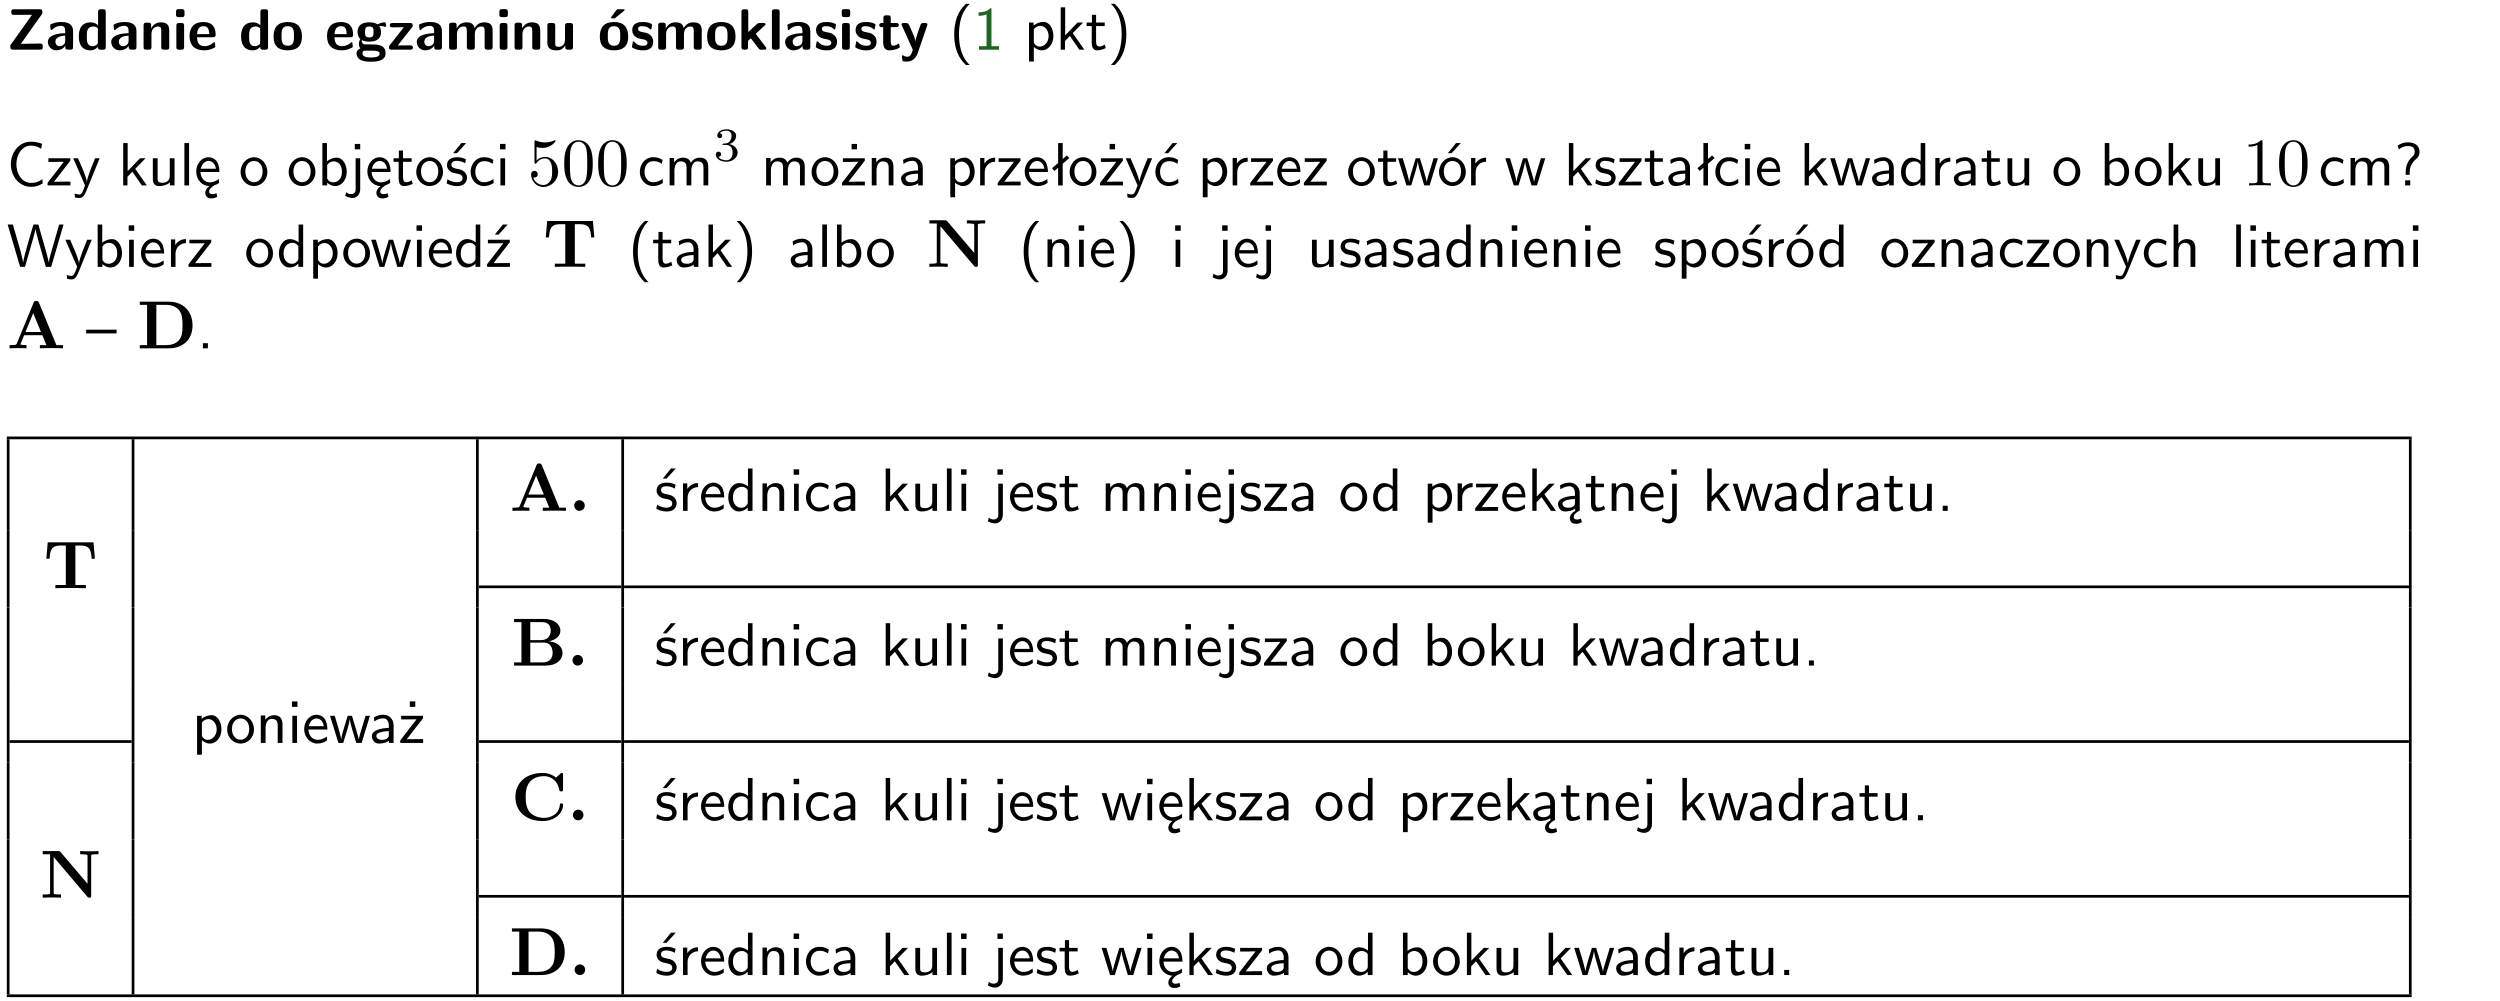 <?xml version="1.0" encoding="UTF-8"?>
<svg width="367pt" height="147pt" version="1.2" viewBox="0 0 367 147" xmlns="http://www.w3.org/2000/svg" xmlns:xlink="http://www.w3.org/1999/xlink">
 <defs>
  <symbol id="glyph0-1" overflow="visible">
   <path d="m5.141-5.203c0.078-0.109 0.078-0.125 0.078-0.312 0-0.234 0-0.422-0.406-0.422h-3.75c-0.359 0-0.406 0.141-0.406 0.422 0 0.406 0.172 0.406 0.516 0.406 0.75 0 1.484-0.016 2.234-0.016h0.297l-3.094 4.344c-0.094 0.109-0.094 0.125-0.094 0.297v0.078c0 0.297 0.094 0.406 0.422 0.406h3.922c0.328 0 0.422-0.109 0.422-0.406v-0.078c0-0.422-0.203-0.422-0.5-0.422-0.75 0-1.938 0.031-2.719 0.047z"/>
  </symbol>
  <symbol id="glyph0-2" overflow="visible">
   <path d="m3.969-2.703c0-1.359-1.297-1.359-1.719-1.359-0.406 0-0.844 0.031-1.406 0.266-0.188 0.078-0.234 0.109-0.234 0.203 0 0.062 0.062 0.547 0.062 0.625 0.016 0.047 0.062 0.094 0.109 0.094s0.078-0.031 0.094-0.047c0.375-0.391 0.797-0.578 1.328-0.578 0.469 0 0.609 0.281 0.609 0.781v0.297c-0.297 0-2.547 0.031-2.547 1.281 0 0.594 0.484 1.234 1.234 1.234 0.297 0 0.938-0.078 1.328-0.672v0.172c0 0.266 0.062 0.406 0.422 0.406h0.312c0.328 0 0.406-0.109 0.406-0.406zm-1.156 1.391c0 0.797-0.812 0.797-0.844 0.797-0.359 0-0.594-0.312-0.594-0.641 0-0.844 1.188-0.906 1.438-0.906z"/>
  </symbol>
  <symbol id="glyph0-3" overflow="visible">
   <path d="m4.266-5.531c0-0.281-0.047-0.406-0.406-0.406h-0.312c-0.328 0-0.406 0.109-0.406 0.406v1.938c-0.391-0.359-0.812-0.422-1.078-0.422-1.75 0-1.75 1.641-1.75 2.062 0 0.391 0 2.047 1.703 2.047 0.359 0 0.719-0.109 1.094-0.5 0 0.328 0.125 0.406 0.406 0.406h0.344c0.328 0 0.406-0.109 0.406-0.406zm-1.156 4.453c0 0.156 0 0.234-0.25 0.406-0.219 0.125-0.406 0.156-0.516 0.156-0.859 0-0.859-0.797-0.859-1.438s0-1.453 0.953-1.453c0.25 0 0.484 0.094 0.672 0.266z"/>
  </symbol>
  <symbol id="glyph0-4" overflow="visible">
   <path d="m4.281-2.781c0-0.891-0.375-1.234-1.25-1.234-0.906 0-1.281 0.656-1.391 0.875h-0.016v-0.422c0-0.281-0.062-0.406-0.406-0.406h-0.297c-0.312 0-0.406 0.094-0.406 0.406v3.156c0 0.297 0.094 0.406 0.406 0.406h0.344c0.328 0 0.406-0.109 0.406-0.406v-1.891c0-0.75 0.5-1.109 0.953-1.109 0.406 0 0.484 0.203 0.484 0.641v2.359c0 0.266 0.062 0.406 0.422 0.406h0.344c0.328 0 0.406-0.109 0.406-0.406z"/>
  </symbol>
  <symbol id="glyph0-5" overflow="visible">
   <path d="m0.875-5.953c-0.281 0-0.406 0.047-0.406 0.391v0.406c0 0.266 0.078 0.375 0.391 0.375h0.453c0.406 0 0.406-0.172 0.406-0.578s0-0.594-0.406-0.594zm0.781 2.438c0-0.266-0.062-0.406-0.406-0.406h-0.312c-0.312 0-0.422 0.094-0.422 0.406v3.109c0 0.297 0.094 0.406 0.422 0.406h0.312c0.328 0 0.406-0.109 0.406-0.406z"/>
  </symbol>
  <symbol id="glyph0-6" overflow="visible">
   <path d="m3.688-1.828c0.203 0 0.406-0.016 0.406-0.391 0-1.109-0.5-1.844-1.781-1.844-1.375 0-2.047 0.766-2.047 2.062 0 1.406 0.812 2.094 2.156 2.094 0.328 0 0.812-0.047 1.375-0.328 0.188-0.094 0.25-0.109 0.25-0.219 0-0.062-0.016-0.312-0.031-0.375-0.031-0.266-0.047-0.281-0.125-0.281-0.031 0-0.047 0-0.141 0.094-0.5 0.438-1.016 0.5-1.297 0.5-0.969 0-1.062-0.766-1.094-1.312zm-2.312-0.453c0.016-0.531 0.188-1.172 0.938-1.172 0.688 0 0.812 0.5 0.844 1.172z"/>
  </symbol>
  <symbol id="glyph0-7" overflow="visible">
   <path d="m4.438-1.922c0-1.406-0.688-2.141-2.078-2.141-1.438 0-2.094 0.75-2.094 2.141s0.734 2.016 2.078 2.016 2.094-0.609 2.094-2.016zm-2.078 1.344c-0.922 0-0.922-0.766-0.922-1.453 0-0.656 0-1.422 0.906-1.422 0.922 0 0.922 0.75 0.922 1.422s0 1.453-0.906 1.453z"/>
  </symbol>
  <symbol id="glyph0-8" overflow="visible">
   <path d="m1.719-0.781c-0.312 0-0.438 0-0.547-0.109-0.047-0.031-0.188-0.156-0.188-0.391 0-0.047 0.016-0.078 0.016-0.125 0.406 0.219 0.906 0.219 1.094 0.219 0.359 0 1.719 0 1.719-1.406 0-0.5-0.188-0.797-0.266-0.891 0.141 0 0.438 0 0.797 0.094 0.031 0.016 0.094 0.031 0.125 0.031 0.062 0 0.109-0.047 0.109-0.109 0-0.031-0.047-0.234-0.062-0.328-0.031-0.203-0.031-0.219-0.188-0.219-0.266 0-0.703 0.109-1.016 0.297-0.406-0.266-0.859-0.297-1.219-0.297s-1.719 0-1.719 1.406c0 0.344 0.094 0.781 0.406 1.062-0.219 0.312-0.219 0.641-0.219 0.688 0 0.172 0.047 0.453 0.219 0.672-0.125 0.062-0.562 0.219-0.562 0.766 0 0.266 0.125 0.703 0.656 0.953 0.5 0.219 1.062 0.234 1.469 0.234 0.5 0 2.141 0 2.141-1.219 0-1.328-1.203-1.328-2.359-1.328zm0.375-1.016c-0.609 0-0.625-0.328-0.625-0.797s0.016-0.812 0.625-0.812c0.594 0 0.625 0.328 0.625 0.797 0 0.484-0.031 0.812-0.625 0.812zm0.453 1.938c0.703 0 1.062 0.125 1.062 0.438 0 0.562-0.984 0.562-1.25 0.562-0.344 0-1.266 0-1.266-0.594 0-0.406 0.266-0.406 0.469-0.406z"/>
  </symbol>
  <symbol id="glyph0-9" overflow="visible">
   <path d="m3.641-3.266c0.094-0.109 0.109-0.156 0.109-0.297 0-0.359-0.266-0.359-0.406-0.359h-2.531c-0.125 0-0.422 0-0.422 0.328 0 0.312 0.281 0.312 0.516 0.312 0.266 0 0.953-0.016 1.234-0.016h0.312l-2.078 2.641c-0.094 0.109-0.109 0.156-0.109 0.297 0 0.359 0.266 0.359 0.406 0.359h2.688c0.109 0 0.422 0 0.422-0.312 0-0.328-0.266-0.328-0.516-0.328-0.438 0-0.891 0.016-1.312 0.016h-0.391z"/>
  </symbol>
  <symbol id="glyph0-10" overflow="visible">
   <path d="m6.906-2.781c0-0.891-0.375-1.234-1.25-1.234-0.609 0-1.078 0.281-1.391 0.844-0.141-0.812-0.859-0.844-1.219-0.844-0.172 0-0.531 0-0.922 0.281-0.266 0.203-0.422 0.469-0.484 0.594h-0.016v-0.422c0-0.281-0.062-0.406-0.406-0.406h-0.297c-0.312 0-0.406 0.094-0.406 0.406v3.156c0 0.297 0.094 0.406 0.406 0.406h0.344c0.328 0 0.406-0.109 0.406-0.406v-1.891c0-0.781 0.531-1.109 0.953-1.109 0.406 0 0.5 0.188 0.5 0.641v2.359c0 0.297 0.094 0.406 0.406 0.406h0.344c0.328 0 0.422-0.109 0.422-0.406v-1.891c0-0.781 0.516-1.109 0.938-1.109 0.406 0 0.5 0.188 0.5 0.641v2.359c0 0.297 0.094 0.406 0.406 0.406h0.344c0.328 0 0.422-0.109 0.422-0.406z"/>
  </symbol>
  <symbol id="glyph0-11" overflow="visible">
   <path d="m4.281-3.516c0-0.266-0.062-0.406-0.406-0.406h-0.344c-0.328 0-0.422 0.109-0.422 0.406v2.031c0 0.562-0.297 1.062-0.906 1.062-0.469 0-0.531-0.125-0.531-0.578v-2.516c0-0.266-0.047-0.406-0.406-0.406h-0.344c-0.312 0-0.406 0.094-0.406 0.406v2.438c0 0.922 0.5 1.172 1.391 1.172 0.219 0 0.828 0 1.234-0.734v0.234c0 0.266 0.062 0.406 0.406 0.406h0.328c0.328 0 0.406-0.109 0.406-0.406z"/>
  </symbol>
  <symbol id="glyph0-12" overflow="visible">
   <path d="m4.438-1.922c0-1.406-0.688-2.141-2.078-2.141-1.438 0-2.094 0.75-2.094 2.141s0.734 2.016 2.078 2.016 2.094-0.609 2.094-2.016zm-2.078 1.344c-0.922 0-0.922-0.766-0.922-1.453 0-0.656 0-1.422 0.906-1.422 0.922 0 0.922 0.75 0.922 1.422s0 1.453-0.906 1.453zm1.453-5.125c0.047-0.031 0.094-0.078 0.094-0.125 0-0.109-0.094-0.109-0.219-0.109h-0.703c-0.172 0-0.188 0-0.266 0.094l-0.734 1c-0.078 0.094-0.078 0.125-0.078 0.141 0 0.109 0.094 0.109 0.234 0.109h0.312z"/>
  </symbol>
  <symbol id="glyph0-13" overflow="visible">
   <path d="m3.391-1.203c0-0.484-0.25-0.781-0.406-0.922-0.344-0.312-0.641-0.359-1-0.422-0.484-0.094-0.812-0.156-0.812-0.5s0.281-0.406 0.609-0.406c0.578 0 0.875 0.203 1.109 0.391 0.078 0.094 0.094 0.094 0.125 0.094 0.094 0 0.109-0.078 0.125-0.109 0.016-0.078 0.094-0.547 0.094-0.594 0-0.141-0.453-0.266-0.547-0.297-0.344-0.094-0.609-0.094-0.844-0.094-0.375 0-1.531 0-1.531 1.219 0 0.422 0.188 0.672 0.422 0.891 0.297 0.266 0.641 0.328 1.125 0.422 0.25 0.047 0.688 0.125 0.688 0.5 0 0.391-0.344 0.453-0.672 0.453-0.375 0-0.859-0.109-1.266-0.594-0.031-0.031-0.062-0.062-0.109-0.062-0.094 0-0.109 0.078-0.109 0.125-0.016 0.125-0.125 0.609-0.125 0.703 0 0.156 0.641 0.344 0.641 0.359 0.469 0.141 0.828 0.141 0.969 0.141 0.438 0 1.516-0.031 1.516-1.297z"/>
  </symbol>
  <symbol id="glyph0-14" overflow="visible">
   <path d="m2.688-2.328 1.312-1.219c0.094-0.094 0.125-0.125 0.125-0.188 0-0.188-0.172-0.188-0.281-0.188h-0.5c-0.156 0-0.328 0-0.516 0.188l-1.234 1.141v-2.938c0-0.281-0.062-0.406-0.406-0.406h-0.188c-0.312 0-0.406 0.094-0.406 0.406v5.125c0 0.297 0.094 0.406 0.406 0.406h0.156c0.328 0 0.406-0.109 0.406-0.406v-0.891c0.141-0.125 0.266-0.25 0.406-0.375 0.516 0.672 1.047 1.375 1.109 1.453 0.156 0.188 0.203 0.219 0.453 0.219h0.422c0.109 0 0.297 0 0.297-0.188 0-0.016 0-0.078-0.078-0.188z"/>
  </symbol>
  <symbol id="glyph0-15" overflow="visible">
   <path d="m1.656-5.531c0-0.281-0.062-0.406-0.406-0.406h-0.312c-0.312 0-0.422 0.094-0.422 0.406v5.125c0 0.297 0.094 0.406 0.422 0.406h0.312c0.328 0 0.406-0.109 0.406-0.406z"/>
  </symbol>
  <symbol id="glyph0-16" overflow="visible">
   <path d="m1.859-3.312h0.766c0.109 0 0.422 0 0.422-0.297 0-0.312-0.312-0.312-0.422-0.312h-0.766v-0.703c0-0.281-0.047-0.422-0.406-0.422h-0.266c-0.312 0-0.406 0.094-0.406 0.422v0.703h-0.203c-0.094 0-0.406 0-0.406 0.312 0 0.297 0.312 0.297 0.406 0.297h0.172v2.172c0 0.859 0.312 1.234 0.906 1.234 0.078 0 0.453 0 0.891-0.141 0.156-0.031 0.641-0.188 0.641-0.359 0-0.016-0.016-0.078-0.062-0.266-0.047-0.172-0.062-0.219-0.141-0.219-0.031 0-0.047 0.016-0.094 0.062-0.094 0.062-0.328 0.25-0.688 0.25-0.203 0-0.344-0.141-0.344-0.703z"/>
  </symbol>
  <symbol id="glyph0-17" overflow="visible">
   <path d="m4-3.516c0.047-0.109 0.047-0.125 0.047-0.172 0-0.234-0.234-0.234-0.344-0.234h-0.188c-0.141 0-0.328 0-0.453 0.203-0.016 0.031-0.719 1.922-0.766 2.5-0.047-0.422-0.391-1.219-0.766-2.031-0.234-0.547-0.297-0.672-0.719-0.672h-0.234c-0.109 0-0.328 0-0.328 0.219 0 0.031 0.031 0.094 0.047 0.141l1.609 3.562c-0.062 0.188-0.094 0.281-0.109 0.359-0.109 0.281-0.25 0.672-0.719 0.672-0.281 0-0.484-0.125-0.578-0.188-0.031-0.016-0.062-0.031-0.078-0.031-0.047 0-0.109 0.031-0.109 0.125 0 0.078 0.047 0.656 0.078 0.703 0.078 0.094 0.531 0.109 0.672 0.109 1.062 0 1.484-1 1.547-1.203z"/>
  </symbol>
  <symbol id="glyph1-1" overflow="visible">
   <path d="m2.438-6.734c-0.297 0.281-0.891 0.828-1.312 1.922-0.359 0.969-0.422 1.922-0.422 2.562 0 2.906 1.297 4.094 1.734 4.5h0.547c-0.438-0.438-1.578-1.594-1.578-4.5 0-0.5 0.031-1.547 0.391-2.609 0.375-1.031 0.891-1.578 1.188-1.875z"/>
  </symbol>
  <symbol id="glyph1-2" overflow="visible">
   <path d="m2.688-6.078h-0.188c-0.531 0.547-1.266 0.578-1.703 0.594v0.516c0.297-0.016 0.734-0.031 1.172-0.219v4.672h-1.109v0.516h2.938v-0.516h-1.109z"/>
  </symbol>
  <symbol id="glyph1-3" overflow="visible">
   <path d="m1.438-0.406c0.281 0.25 0.672 0.5 1.203 0.5 0.875 0 1.672-0.875 1.672-2.094 0-1.078-0.578-2.078-1.438-2.078-0.531 0-1.047 0.188-1.469 0.531v-0.438h-0.672v5.719h0.703zm0-2.578c0.219-0.312 0.562-0.516 0.953-0.516 0.672 0 1.219 0.672 1.219 1.5 0 0.922-0.641 1.547-1.312 1.547-0.344 0-0.594-0.172-0.766-0.422-0.094-0.125-0.094-0.141-0.094-0.312z"/>
  </symbol>
  <symbol id="glyph1-4" overflow="visible">
   <path d="m2.516-2.438 1.516-1.547h-0.812l-1.812 1.875v-4.109h-0.656v6.219h0.625v-1.266l0.719-0.75 1.391 2.016h0.734z"/>
  </symbol>
  <symbol id="glyph1-5" overflow="visible">
   <path d="m1.562-3.469h1.266v-0.516h-1.266v-1.141h-0.609v1.141h-0.781v0.516h0.75v2.406c0 0.531 0.125 1.156 0.75 1.156s1.078-0.219 1.312-0.328l-0.156-0.531c-0.234 0.188-0.516 0.297-0.797 0.297-0.344 0-0.469-0.281-0.469-0.75z"/>
  </symbol>
  <symbol id="glyph1-6" overflow="visible">
   <path d="m1.047 2.25c0.297-0.281 0.891-0.828 1.297-1.922 0.359-0.969 0.422-1.922 0.422-2.578 0-2.891-1.281-4.078-1.719-4.484h-0.547c0.438 0.438 1.578 1.594 1.578 4.484 0 0.516-0.031 1.562-0.406 2.625-0.359 1.031-0.875 1.578-1.172 1.875z"/>
  </symbol>
  <symbol id="glyph1-7" overflow="visible">
   <path d="m5.172-6.109c-0.562-0.219-1.047-0.312-1.641-0.312-1.719 0-2.938 1.547-2.938 3.312 0 1.734 1.203 3.312 2.953 3.312 0.734 0 1.094-0.125 1.734-0.516l-0.062-0.609c-0.641 0.453-1.047 0.547-1.672 0.547-1.344 0-2.141-1.359-2.141-2.734 0-1.469 0.875-2.734 2.125-2.734 0.703 0 1.125 0.219 1.516 0.469z"/>
  </symbol>
  <symbol id="glyph1-8" overflow="visible">
   <path d="m3.594-3.625v-0.359h-3.219v0.531h1.25c0.109 0 0.219-0.016 0.328-0.016h0.688l-2.391 3.094v0.375h3.359v-0.562h-1.328c-0.109 0-0.203 0.016-0.312 0.016h-0.766z"/>
  </symbol>
  <symbol id="glyph1-9" overflow="visible">
   <path d="m4-3.984h-0.672c-1.172 2.859-1.188 3.266-1.188 3.469h-0.016c-0.047-0.594-0.766-2.266-0.812-2.344l-0.484-1.125h-0.703l1.734 3.984c-0.094 0.281-0.281 0.719-0.312 0.812-0.234 0.516-0.391 0.516-0.516 0.516-0.141 0-0.438-0.031-0.703-0.141l0.062 0.578c0.188 0.047 0.438 0.078 0.641 0.078 0.312 0 0.641-0.109 1.016-1.031z"/>
  </symbol>
  <symbol id="glyph1-10" overflow="visible">
   <path d="m3.906-3.984h-0.703v2.609c0 0.672-0.5 0.984-1.078 0.984-0.641 0-0.703-0.234-0.703-0.625v-2.969h-0.703v3c0 0.656 0.219 1.078 0.953 1.078 0.484 0 1.125-0.141 1.562-0.531v0.438h0.672z"/>
  </symbol>
  <symbol id="glyph1-11" overflow="visible">
   <path d="m1.406-6.219h-0.688v6.219h0.688z"/>
  </symbol>
  <symbol id="glyph1-12" overflow="visible">
   <path d="m0.984-2.453c0.141-0.688 0.625-1.141 1.125-1.141 0.469 0 0.969 0.312 1.094 1.141zm1.219 3.391c0-0.406 0.391-0.734 0.797-0.969 0.266-0.078 0.484-0.203 0.672-0.344l-0.047-0.578c-0.562 0.469-1.156 0.5-1.359 0.5-0.719 0-1.297-0.625-1.328-1.516h2.781c0-0.297-0.016-0.969-0.359-1.516-0.375-0.547-0.922-0.656-1.25-0.656-0.984 0-1.797 0.953-1.797 2.109 0 1.188 0.859 2.125 1.938 2.125-0.359 0.25-0.641 0.656-0.609 1.047 0.016 0.391 0.281 0.766 0.891 0.766 0.297 0 0.516-0.062 0.875-0.234l-0.125-0.531c-0.203 0.094-0.406 0.141-0.594 0.141-0.25-0.031-0.469-0.078-0.484-0.344z"/>
  </symbol>
  <symbol id="glyph1-13" overflow="visible">
   <path d="m4.203-1.969c0-1.203-0.891-2.172-1.953-2.172-1.109 0-1.984 1-1.984 2.172s0.922 2.062 1.969 2.062c1.078 0 1.969-0.906 1.969-2.062zm-1.969 1.5c-0.625 0-1.266-0.516-1.266-1.594s0.688-1.531 1.266-1.531c0.625 0 1.266 0.469 1.266 1.531s-0.609 1.594-1.266 1.594z"/>
  </symbol>
  <symbol id="glyph1-14" overflow="visible">
   <path d="m1.406-6.219h-0.672v6.219h0.703v-0.406c0.219 0.188 0.594 0.5 1.203 0.5 0.891 0 1.672-0.891 1.672-2.094 0-1.109-0.625-2.078-1.453-2.078-0.359 0-0.906 0.094-1.453 0.531zm0.031 3.219c0.141-0.219 0.469-0.531 0.953-0.531 0.531 0 1.219 0.391 1.219 1.531 0 1.172-0.75 1.547-1.297 1.547-0.359 0-0.656-0.156-0.875-0.562z"/>
  </symbol>
  <symbol id="glyph1-15" overflow="visible">
   <path d="m1.656-6.094h-0.797v0.797h0.797zm-2.203 7.625c0.438 0.25 0.844 0.312 1.078 0.312 0.562 0 1.125-0.469 1.125-1.312v-4.516h-0.672v4.594c0 0.578-0.453 0.656-0.703 0.656-0.266 0-0.5-0.094-0.688-0.281z"/>
  </symbol>
  <symbol id="glyph1-16" overflow="visible">
   <path d="m3.078-3.844c-0.469-0.219-0.828-0.297-1.297-0.297-0.219 0-1.484 0-1.484 1.188 0 0.438 0.266 0.719 0.484 0.891 0.281 0.203 0.469 0.234 0.969 0.328 0.328 0.062 0.844 0.172 0.844 0.656 0 0.609-0.703 0.609-0.844 0.609-0.734 0-1.234-0.328-1.391-0.438l-0.109 0.609c0.281 0.141 0.781 0.391 1.516 0.391 0.156 0 0.641 0 1.031-0.281 0.281-0.219 0.438-0.578 0.438-0.953 0-0.5-0.344-0.812-0.359-0.828-0.344-0.312-0.594-0.375-1.031-0.453-0.5-0.094-0.906-0.188-0.906-0.625 0-0.562 0.641-0.562 0.75-0.562 0.297 0 0.766 0.047 1.281 0.344zm0.031-2.375h-0.703l-1.203 1.484h0.562z"/>
  </symbol>
  <symbol id="glyph1-17" overflow="visible">
   <path d="m3.672-3.75c-0.531-0.297-0.828-0.391-1.375-0.391-1.25 0-1.969 1.094-1.969 2.156 0 1.109 0.812 2.078 1.938 2.078 0.484 0 0.969-0.125 1.453-0.453l-0.047-0.594c-0.469 0.359-0.953 0.484-1.406 0.484-0.734 0-1.25-0.656-1.25-1.531 0-0.703 0.344-1.562 1.297-1.562 0.453 0 0.766 0.078 1.25 0.391z"/>
  </symbol>
  <symbol id="glyph1-18" overflow="visible">
   <path d="m1.469-6.094h-0.812v0.797h0.812zm-0.062 2.109h-0.688v3.984h0.688z"/>
  </symbol>
  <symbol id="glyph1-19" overflow="visible">
   <path d="m6.391-2.672c0-0.609-0.141-1.406-1.219-1.406-0.547 0-1.016 0.25-1.344 0.734-0.234-0.688-0.859-0.734-1.141-0.734-0.656 0-1.078 0.359-1.312 0.688v-0.641h-0.656v4.031h0.703v-2.203c0-0.609 0.25-1.328 0.906-1.328 0.844 0 0.875 0.578 0.875 0.922v2.609h0.703v-2.203c0-0.609 0.25-1.328 0.906-1.328 0.844 0 0.875 0.578 0.875 0.922v2.609h0.703z"/>
  </symbol>
  <symbol id="glyph1-20" overflow="visible">
   <path d="m3.594-3.625v-0.359h-3.219v0.531h1.25c0.109 0 0.219-0.016 0.328-0.016h0.688l-2.391 3.094v0.375h3.359v-0.562h-1.328c-0.109 0-0.203 0.016-0.312 0.016h-0.766zm-1.141-2.469h-0.797v0.797h0.797z"/>
  </symbol>
  <symbol id="glyph1-21" overflow="visible">
   <path d="m3.906-2.672c0-0.594-0.141-1.406-1.234-1.406-0.812 0-1.25 0.609-1.297 0.672v-0.625h-0.656v4.031h0.703v-2.203c0-0.594 0.234-1.328 0.906-1.328 0.859 0 0.875 0.641 0.875 0.922v2.609h0.703z"/>
  </symbol>
  <symbol id="glyph1-22" overflow="visible">
   <path d="m3.578-2.594c0-0.906-0.656-1.547-1.484-1.547-0.578 0-0.984 0.156-1.406 0.391l0.062 0.594c0.453-0.328 0.906-0.453 1.344-0.453 0.422 0 0.781 0.359 0.781 1.031v0.375c-1.344 0.031-2.484 0.406-2.484 1.188 0 0.391 0.25 1.109 1.031 1.109 0.125 0 0.969-0.016 1.484-0.422v0.328h0.672zm-0.703 1.406c0 0.172 0 0.391-0.297 0.562-0.266 0.172-0.609 0.172-0.703 0.172-0.438 0-0.828-0.203-0.828-0.578 0-0.625 1.453-0.688 1.828-0.703z"/>
  </symbol>
  <symbol id="glyph1-23" overflow="visible">
   <path d="m1.406-1.922c0-0.891 0.641-1.547 1.531-1.562v-0.594c-0.797 0-1.297 0.453-1.578 0.859v-0.812h-0.625v4.031h0.672z"/>
  </symbol>
  <symbol id="glyph1-24" overflow="visible">
   <path d="m3.719-1.969c0-0.297-0.016-0.969-0.359-1.516-0.375-0.547-0.922-0.656-1.25-0.656-0.984 0-1.797 0.953-1.797 2.109 0 1.188 0.859 2.125 1.938 2.125 0.562 0 1.078-0.203 1.422-0.469l-0.047-0.578c-0.562 0.469-1.156 0.5-1.359 0.5-0.719 0-1.297-0.625-1.328-1.516zm-2.734-0.484c0.141-0.688 0.625-1.141 1.125-1.141 0.469 0 0.969 0.312 1.094 1.141z"/>
  </symbol>
  <symbol id="glyph1-25" overflow="visible">
   <path d="m2.516-4.406-0.609 0.531v-2.344h-0.672v2.922l-0.891 0.766 0.344 0.406 0.547-0.469v2.594h0.672v-3.188l0.969-0.828z"/>
  </symbol>
  <symbol id="glyph1-26" overflow="visible">
   <path d="m3.672-3.75c-0.531-0.297-0.828-0.391-1.375-0.391-1.25 0-1.969 1.094-1.969 2.156 0 1.109 0.812 2.078 1.938 2.078 0.484 0 0.969-0.125 1.453-0.453l-0.047-0.594c-0.469 0.359-0.953 0.484-1.406 0.484-0.734 0-1.25-0.656-1.25-1.531 0-0.703 0.344-1.562 1.297-1.562 0.453 0 0.766 0.078 1.25 0.391zm-0.125-2.469h-0.688l-1.203 1.484h0.547z"/>
  </symbol>
  <symbol id="glyph1-27" overflow="visible">
   <path d="m5.984-3.984h-0.641l-0.578 1.906c-0.109 0.312-0.375 1.203-0.422 1.594-0.031-0.281-0.266-1.078-0.422-1.594l-0.578-1.906h-0.625l-0.516 1.688c-0.094 0.312-0.406 1.344-0.438 1.797-0.047-0.422-0.344-1.438-0.484-1.938l-0.469-1.547h-0.688l1.234 3.984h0.703c0.047-0.141 0.359-1.141 0.562-1.844 0.125-0.422 0.375-1.297 0.391-1.641h0.016c0.016 0.25 0.172 0.875 0.281 1.266l0.656 2.219h0.797z"/>
  </symbol>
  <symbol id="glyph1-28" overflow="visible">
   <path d="m4.203-1.969c0-1.203-0.891-2.172-1.953-2.172-1.109 0-1.984 1-1.984 2.172s0.922 2.062 1.969 2.062c1.078 0 1.969-0.906 1.969-2.062zm-1.969 1.5c-0.625 0-1.266-0.516-1.266-1.594s0.688-1.531 1.266-1.531c0.625 0 1.266 0.469 1.266 1.531s-0.609 1.594-1.266 1.594zm1.234-5.75h-0.703l-1.203 1.484h0.547z"/>
  </symbol>
  <symbol id="glyph1-29" overflow="visible">
   <path d="m3.078-3.844c-0.469-0.219-0.828-0.297-1.297-0.297-0.219 0-1.484 0-1.484 1.188 0 0.438 0.266 0.719 0.484 0.891 0.281 0.203 0.469 0.234 0.969 0.328 0.328 0.062 0.844 0.172 0.844 0.656 0 0.609-0.703 0.609-0.844 0.609-0.734 0-1.234-0.328-1.391-0.438l-0.109 0.609c0.281 0.141 0.781 0.391 1.516 0.391 0.156 0 0.641 0 1.031-0.281 0.281-0.219 0.438-0.578 0.438-0.953 0-0.5-0.344-0.812-0.359-0.828-0.344-0.312-0.594-0.375-1.031-0.453-0.5-0.094-0.906-0.188-0.906-0.625 0-0.562 0.641-0.562 0.75-0.562 0.297 0 0.766 0.047 1.281 0.344z"/>
  </symbol>
  <symbol id="glyph1-30" overflow="visible">
   <path d="m3.891-6.219h-0.672v2.625c-0.469-0.391-0.969-0.484-1.312-0.484-0.891 0-1.578 0.938-1.578 2.094 0 1.172 0.688 2.078 1.531 2.078 0.297 0 0.828-0.078 1.328-0.562v0.469h0.703zm-0.703 4.969c0 0.125 0 0.297-0.297 0.547-0.203 0.188-0.422 0.25-0.656 0.25-0.562 0-1.219-0.422-1.219-1.531 0-1.188 0.781-1.547 1.312-1.547 0.391 0 0.672 0.203 0.859 0.484z"/>
  </symbol>
  <symbol id="glyph1-31" overflow="visible">
   <path d="m2.281-2.047c0-0.625 0.312-1.297 0.922-1.812 0.172-0.141 0.516-0.422 0.516-1.078 0-0.609-0.359-1.391-1.703-1.391-0.547 0-1.031 0.156-1.516 0.484l0.203 0.562c0.219-0.203 0.656-0.5 1.312-0.5 0.422 0 1 0.078 1 0.844 0 0.406-0.188 0.562-0.312 0.672-1.016 0.875-1.016 2.016-1.016 2.406v0.297h0.594zm-0.672 2.047h0.75v-0.75h-0.75z"/>
  </symbol>
  <symbol id="glyph1-32" overflow="visible">
   <path d="m8.328-6.219h-0.641l-0.812 2.812c-0.234 0.797-0.672 2.297-0.719 2.766 0-0.016-0.062-0.484-0.656-2.531l-0.875-3.047h-0.719l-0.812 2.797c-0.203 0.688-0.641 2.25-0.688 2.766h-0.016c-0.031-0.359-0.281-1.25-0.344-1.547-0.125-0.422-0.172-0.609-0.422-1.484l-0.734-2.531h-0.766l1.828 6.219h0.719l0.891-3.109c0.203-0.656 0.578-2 0.641-2.453 0.047 0.266 0.25 1.109 0.5 1.969l1.031 3.594h0.781z"/>
  </symbol>
  <symbol id="glyph1-33" overflow="visible">
   <path d="m3.594-3.625v-0.359h-3.219v0.531h1.25c0.109 0 0.219-0.016 0.328-0.016h0.688l-2.391 3.094v0.375h3.359v-0.562h-1.328c-0.109 0-0.203 0.016-0.312 0.016h-0.766zm-0.312-2.594h-0.703l-1.188 1.484h0.547z"/>
  </symbol>
  <symbol id="glyph1-34" overflow="visible">
   <path d="m3.906-2.672c0-0.594-0.141-1.406-1.234-1.406-0.562 0-0.984 0.281-1.266 0.641v-2.781h-0.688v6.219h0.703v-2.203c0-0.594 0.234-1.328 0.906-1.328 0.859 0 0.875 0.641 0.875 0.922v2.609h0.703z"/>
  </symbol>
  <symbol id="glyph1-35" overflow="visible">
   <path d="m4.469-2.188v-0.547h-4.469v0.547z"/>
  </symbol>
  <symbol id="glyph1-36" overflow="visible">
   <path d="m1.609-0.75h-0.734v0.75h0.734z"/>
  </symbol>
  <symbol id="glyph1-37" overflow="visible">
   <path d="m2.875-1.188c0 0.172 0 0.391-0.297 0.562-0.266 0.172-0.609 0.172-0.703 0.172-0.438 0-0.828-0.203-0.828-0.578 0-0.625 1.453-0.688 1.828-0.703zm-0.188 2.125c0-0.406 0.375-0.703 0.797-0.938h0.094v-2.594c0-0.906-0.656-1.547-1.484-1.547-0.578 0-0.984 0.156-1.406 0.391l0.062 0.594c0.453-0.328 0.906-0.453 1.344-0.453 0.422 0 0.781 0.359 0.781 1.031v0.375c-1.344 0.031-2.484 0.406-2.484 1.188 0 0.391 0.25 1.109 1.031 1.109 0.125 0 0.969-0.016 1.484-0.422v0.328c-0.453 0.25-0.812 0.688-0.781 1.141 0.016 0.391 0.281 0.766 0.891 0.766 0.297 0 0.516-0.062 0.875-0.234l-0.125-0.531c-0.203 0.094-0.406 0.141-0.594 0.141-0.25-0.031-0.469-0.078-0.484-0.344z"/>
  </symbol>
  <symbol id="glyph2-1" overflow="visible">
   <path d="m4.469-2c0-1.188-0.812-2.188-1.891-2.188-0.469 0-0.906 0.156-1.266 0.516v-1.953c0.203 0.062 0.531 0.125 0.844 0.125 1.234 0 1.938-0.906 1.938-1.031 0-0.062-0.031-0.109-0.109-0.109 0 0-0.031 0-0.078 0.031-0.203 0.094-0.688 0.297-1.359 0.297-0.391 0-0.859-0.078-1.328-0.281-0.078-0.031-0.094-0.031-0.109-0.031-0.109 0-0.109 0.078-0.109 0.234v2.953c0 0.172 0 0.25 0.141 0.25 0.078 0 0.094-0.016 0.141-0.078 0.109-0.156 0.469-0.703 1.281-0.703 0.516 0 0.766 0.453 0.844 0.641 0.156 0.375 0.188 0.75 0.188 1.25 0 0.359 0 0.953-0.25 1.375-0.234 0.391-0.609 0.641-1.062 0.641-0.719 0-1.297-0.531-1.469-1.109 0.031 0 0.062 0.016 0.172 0.016 0.328 0 0.5-0.25 0.5-0.484 0-0.25-0.172-0.5-0.5-0.5-0.141 0-0.484 0.078-0.484 0.531 0 0.859 0.688 1.828 1.797 1.828 1.156 0 2.172-0.953 2.172-2.219z"/>
  </symbol>
  <symbol id="glyph2-2" overflow="visible">
   <path d="m4.578-3.188c0-0.797-0.047-1.594-0.391-2.328-0.453-0.969-1.281-1.125-1.688-1.125-0.609 0-1.328 0.266-1.75 1.188-0.312 0.688-0.359 1.469-0.359 2.266 0 0.75 0.031 1.641 0.453 2.406 0.422 0.797 1.156 1 1.641 1 0.531 0 1.297-0.203 1.734-1.156 0.312-0.688 0.359-1.469 0.359-2.25zm-2.094 3.188c-0.391 0-0.984-0.25-1.156-1.203-0.109-0.594-0.109-1.516-0.109-2.109 0-0.641 0-1.297 0.078-1.828 0.188-1.188 0.938-1.281 1.188-1.281 0.328 0 0.984 0.188 1.172 1.172 0.109 0.562 0.109 1.312 0.109 1.938 0 0.75 0 1.422-0.109 2.062-0.156 0.953-0.719 1.25-1.172 1.25z"/>
  </symbol>
  <symbol id="glyph2-3" overflow="visible">
   <path d="m2.938-6.375c0-0.25 0-0.266-0.234-0.266-0.625 0.641-1.5 0.641-1.812 0.641v0.312c0.203 0 0.781 0 1.297-0.266v5.172c0 0.359-0.031 0.469-0.922 0.469h-0.312v0.312c0.344-0.031 1.203-0.031 1.609-0.031 0.391 0 1.266 0 1.609 0.031v-0.312h-0.312c-0.906 0-0.922-0.109-0.922-0.469z"/>
  </symbol>
  <symbol id="glyph3-1" overflow="visible">
   <path d="m1.906-2.328c0.547 0 0.938 0.375 0.938 1.125 0 0.859-0.516 1.125-0.906 1.125-0.281 0-0.906-0.078-1.188-0.5 0.328 0 0.406-0.234 0.406-0.391 0-0.219-0.172-0.375-0.391-0.375-0.188 0-0.391 0.125-0.391 0.406 0 0.656 0.719 1.078 1.562 1.078 0.969 0 1.641-0.656 1.641-1.344 0-0.547-0.438-1.094-1.203-1.25 0.719-0.266 0.984-0.781 0.984-1.219 0-0.547-0.625-0.953-1.406-0.953-0.766 0-1.359 0.375-1.359 0.938 0 0.234 0.156 0.359 0.359 0.359 0.219 0 0.359-0.156 0.359-0.344 0-0.203-0.141-0.359-0.359-0.375 0.25-0.297 0.719-0.375 0.984-0.375 0.312 0 0.75 0.156 0.75 0.75 0 0.297-0.094 0.625-0.281 0.828-0.219 0.266-0.422 0.281-0.766 0.312-0.172 0.016-0.188 0.016-0.219 0.016-0.016 0-0.078 0.016-0.078 0.094 0 0.094 0.062 0.094 0.188 0.094z"/>
  </symbol>
  <symbol id="glyph4-1" overflow="visible">
   <path d="m7.344-6.734h-6.719l-0.203 2.406h0.469c0.094-1.125 0.188-1.938 1.625-1.938h0.766v5.797h-1.531v0.469c0.547-0.031 1.656-0.031 2.234-0.031 0.594 0 1.703 0 2.234 0.031v-0.469h-1.531v-5.797h0.766c1.422 0 1.531 0.797 1.625 1.938h0.469z"/>
  </symbol>
  <symbol id="glyph4-2" overflow="visible">
   <path d="m3-6.703c-0.109-0.125-0.125-0.141-0.328-0.141h-2.281v0.469h1.078v5.625c0 0.219-0.016 0.219-0.297 0.25-0.234 0.031-0.25 0.031-0.531 0.031h-0.25v0.469c0.375-0.031 0.938-0.031 1.328-0.031 0.422 0 0.938 0 1.359 0.031v-0.469h-0.25c-0.188 0-0.359-0.016-0.531-0.031-0.297-0.031-0.297-0.031-0.297-0.25v-5.219l4.953 5.844c0.109 0.109 0.109 0.125 0.281 0.125 0.266 0 0.266-0.094 0.266-0.312v-5.766c0-0.219 0-0.234 0.281-0.266 0.25-0.031 0.266-0.031 0.547-0.031h0.25v-0.469c-0.391 0.031-0.953 0.031-1.344 0.031-0.422 0-0.938 0-1.344-0.031v0.469h0.25c0.172 0 0.344 0.016 0.531 0.031 0.281 0.031 0.297 0.047 0.297 0.266v4.031z"/>
  </symbol>
  <symbol id="glyph4-3" overflow="visible">
   <path d="m4.719-6.703c-0.109-0.25-0.219-0.25-0.391-0.25-0.281 0-0.328 0.078-0.391 0.25l-2.469 6c-0.062 0.156-0.094 0.234-0.844 0.234h-0.219v0.469c0.375-0.016 0.859-0.031 1.172-0.031 0.391 0 0.938 0 1.312 0.031v-0.469c-0.016 0-0.891 0-0.891-0.125 0-0.016 0.031-0.109 0.047-0.125l0.5-1.203h2.672l0.594 1.453h-0.953v0.469c0.391-0.031 1.328-0.031 1.766-0.031 0.391 0 1.266 0 1.625 0.031v-0.469h-0.969zm-0.844 1.547 1.141 2.766h-2.281z"/>
  </symbol>
  <symbol id="glyph4-4" overflow="visible">
   <path d="m1.469-6.375v5.906h-1.078v0.469h4.297c1.969 0 3.453-1.219 3.453-3.359 0-2.188-1.484-3.484-3.469-3.484h-4.281v0.469zm1.359 5.906v-5.906h1.453c0.656 0 1.484 0.188 1.969 0.891 0.344 0.516 0.422 1.188 0.422 2.109 0 1.094-0.109 1.625-0.438 2.062-0.469 0.688-1.344 0.844-1.953 0.844z"/>
  </symbol>
  <symbol id="glyph4-5" overflow="visible">
   <path d="m2.359-0.781c0-0.422-0.344-0.781-0.781-0.781-0.422 0-0.766 0.359-0.766 0.781 0 0.438 0.344 0.781 0.766 0.781 0.438 0 0.781-0.344 0.781-0.781z"/>
  </symbol>
  <symbol id="glyph4-6" overflow="visible">
   <path d="m2.766-3.734v-2.641h1.812c1.016 0 1.188 0.797 1.188 1.25 0 0.766-0.469 1.391-1.438 1.391zm2.703 0.172c1.078-0.203 1.719-0.797 1.719-1.562 0-0.922-0.875-1.719-2.469-1.719h-4.328v0.469h1.078v5.906h-1.078v0.469h4.625c1.656 0 2.484-0.875 2.484-1.859 0-0.953-0.844-1.625-2.031-1.703zm-0.859 3.094h-1.844v-2.906h1.938c0.203 0 0.672 0 1.016 0.422 0.328 0.422 0.328 0.984 0.328 1.094s0 1.391-1.438 1.391z"/>
  </symbol>
  <symbol id="glyph4-7" overflow="visible">
   <path d="m7.641-6.672c0-0.188 0-0.281-0.188-0.281-0.094 0-0.109 0.031-0.188 0.094l-0.656 0.594c-0.625-0.5-1.281-0.688-1.969-0.688-2.484 0-4 1.484-4 3.531s1.516 3.531 4 3.531c1.875 0 3-1.219 3-2.375 0-0.203-0.078-0.203-0.25-0.203-0.125 0-0.219 0-0.219 0.172-0.078 1.328-1.281 1.938-2.281 1.938-0.781 0-1.625-0.234-2.141-0.844-0.469-0.578-0.594-1.312-0.594-2.219 0-0.562 0.031-1.625 0.672-2.297 0.641-0.656 1.516-0.766 2.031-0.766 1.078 0 2.016 0.766 2.234 2.031 0.031 0.188 0.047 0.203 0.266 0.203 0.266 0 0.281-0.016 0.281-0.281z"/>
  </symbol>
  <clipPath id="clip1">
   <path d="m1 0h365.67v1h-365.67z"/>
  </clipPath>
  <clipPath id="clip2">
   <path d="m1 64h354v1h-354z"/>
  </clipPath>
  <clipPath id="clip3">
   <path d="m1 145h354v2h-354z"/>
  </clipPath>
 </defs>
 <g id="surface1">
  <g>
   <use x="1" y="7.296" xlink:href="#glyph0-1"/>
   <use x="6.759" y="7.296" xlink:href="#glyph0-2"/>
   <use x="11.257" y="7.296" xlink:href="#glyph0-3"/>
   <use x="16.065" y="7.296" xlink:href="#glyph0-2"/>
   <use x="20.563" y="7.296" xlink:href="#glyph0-4"/>
   <use x="25.371" y="7.296" xlink:href="#glyph0-5"/>
   <use x="27.56" y="7.296" xlink:href="#glyph0-6"/>
  </g>
  <g>
   <use x="35.084" y="7.296" xlink:href="#glyph0-3"/>
   <use x="39.891" y="7.296" xlink:href="#glyph0-7"/>
  </g>
  <g>
   <use x="47.74" y="7.296" xlink:href="#glyph0-6"/>
   <use x="52.119" y="7.296" xlink:href="#glyph0-8"/>
   <use x="56.831" y="7.296" xlink:href="#glyph0-9"/>
   <use x="60.913" y="7.296" xlink:href="#glyph0-2"/>
   <use x="65.411" y="7.296" xlink:href="#glyph0-10"/>
   <use x="72.837" y="7.296" xlink:href="#glyph0-5"/>
   <use x="75.027" y="7.296" xlink:href="#glyph0-4"/>
   <use x="79.834" y="7.296" xlink:href="#glyph0-11"/>
  </g>
  <g>
   <use x="87.786" y="7.296" xlink:href="#glyph0-12"/>
   <use x="92.498" y="7.296" xlink:href="#glyph0-13"/>
   <use x="96.111" y="7.296" xlink:href="#glyph0-10"/>
   <use x="103.537" y="7.296" xlink:href="#glyph0-7"/>
   <use x="108.25" y="7.296" xlink:href="#glyph0-14"/>
   <use x="112.796" y="7.296" xlink:href="#glyph0-15"/>
   <use x="114.986" y="7.296" xlink:href="#glyph0-2"/>
   <use x="119.484" y="7.296" xlink:href="#glyph0-13"/>
   <use x="123.097" y="7.296" xlink:href="#glyph0-5"/>
   <use x="125.287" y="7.296" xlink:href="#glyph0-13"/>
   <use x="128.9" y="7.296" xlink:href="#glyph0-16"/>
  </g>
  <g>
   <use x="132.097" y="7.296" xlink:href="#glyph0-17"/>
  </g>
  <g>
   <use x="139.371" y="7.296" xlink:href="#glyph1-1"/>
  </g>
  <g fill="#1e6521">
   <use x="142.858" y="7.296" xlink:href="#glyph1-2"/>
  </g>
  <g>
   <use x="150.327" y="7.296" xlink:href="#glyph1-3"/>
   <use x="154.96" y="7.296" xlink:href="#glyph1-4"/>
   <use x="159.344" y="7.296" xlink:href="#glyph1-5"/>
   <use x="162.581" y="7.296" xlink:href="#glyph1-6"/>
  </g>
  <g>
   <use x="1" y="27.221" xlink:href="#glyph1-7"/>
   <use x="6.729" y="27.221" xlink:href="#glyph1-8"/>
   <use x="10.626" y="27.221" xlink:href="#glyph1-9"/>
  </g>
  <g>
   <use x="17.334" y="27.221" xlink:href="#glyph1-4"/>
   <use x="21.718" y="27.221" xlink:href="#glyph1-10"/>
   <use x="26.351" y="27.221" xlink:href="#glyph1-11"/>
   <use x="28.493" y="27.221" xlink:href="#glyph1-12"/>
  </g>
  <g>
   <use x="35.051" y="27.221" xlink:href="#glyph1-13"/>
  </g>
  <g>
   <use x="42.107" y="27.221" xlink:href="#glyph1-13"/>
   <use x="46.591" y="27.221" xlink:href="#glyph1-14"/>
   <use x="51.223" y="27.221" xlink:href="#glyph1-15"/>
   <use x="53.615" y="27.221" xlink:href="#glyph1-12"/>
   <use x="57.6" y="27.221" xlink:href="#glyph1-5"/>
   <use x="60.837" y="27.221" xlink:href="#glyph1-13"/>
   <use x="65.32" y="27.221" xlink:href="#glyph1-16"/>
   <use x="68.757" y="27.221" xlink:href="#glyph1-17"/>
   <use x="72.742" y="27.221" xlink:href="#glyph1-18"/>
  </g>
  <g>
   <use x="77.459" y="27.221" xlink:href="#glyph2-1"/>
   <use x="82.44" y="27.221" xlink:href="#glyph2-2"/>
   <use x="87.422" y="27.221" xlink:href="#glyph2-2"/>
  </g>
  <g>
   <use x="93.598" y="27.221" xlink:href="#glyph1-17"/>
   <use x="97.583" y="27.221" xlink:href="#glyph1-19"/>
  </g>
  <g>
   <use x="104.707" y="23.606" xlink:href="#glyph3-1"/>
  </g>
  <g>
   <use x="111.75" y="27.221" xlink:href="#glyph1-19"/>
   <use x="118.873" y="27.221" xlink:href="#glyph1-13"/>
   <use x="123.356" y="27.221" xlink:href="#glyph1-20"/>
   <use x="127.254" y="27.221" xlink:href="#glyph1-21"/>
   <use x="131.887" y="27.221" xlink:href="#glyph1-22"/>
  </g>
  <g>
   <use x="138.769" y="27.221" xlink:href="#glyph1-3"/>
  </g>
  <g>
   <use x="143.151" y="27.221" xlink:href="#glyph1-23"/>
   <use x="146.215" y="27.221" xlink:href="#glyph1-8"/>
   <use x="150.113" y="27.221" xlink:href="#glyph1-24"/>
   <use x="154.097" y="27.221" xlink:href="#glyph1-25"/>
  </g>
  <g>
   <use x="156.755" y="27.221" xlink:href="#glyph1-13"/>
   <use x="161.238" y="27.221" xlink:href="#glyph1-20"/>
   <use x="165.136" y="27.221" xlink:href="#glyph1-9"/>
  </g>
  <g>
   <use x="169.279" y="27.221" xlink:href="#glyph1-26"/>
  </g>
  <g>
   <use x="175.837" y="27.221" xlink:href="#glyph1-3"/>
  </g>
  <g>
   <use x="180.219" y="27.221" xlink:href="#glyph1-23"/>
   <use x="183.283" y="27.221" xlink:href="#glyph1-8"/>
   <use x="187.181" y="27.221" xlink:href="#glyph1-24"/>
   <use x="191.165" y="27.221" xlink:href="#glyph1-8"/>
  </g>
  <g>
   <use x="197.636" y="27.221" xlink:href="#glyph1-13"/>
   <use x="202.12" y="27.221" xlink:href="#glyph1-5"/>
  </g>
  <g>
   <use x="205.106" y="27.221" xlink:href="#glyph1-27"/>
  </g>
  <g>
   <use x="210.982" y="27.221" xlink:href="#glyph1-28"/>
  </g>
  <g>
   <use x="215.223" y="27.221" xlink:href="#glyph1-23"/>
  </g>
  <g>
   <use x="220.86" y="27.221" xlink:href="#glyph1-27"/>
  </g>
  <g>
   <use x="229.56" y="27.221" xlink:href="#glyph1-4"/>
   <use x="233.944" y="27.221" xlink:href="#glyph1-29"/>
   <use x="237.381" y="27.221" xlink:href="#glyph1-8"/>
   <use x="241.279" y="27.221" xlink:href="#glyph1-5"/>
   <use x="244.516" y="27.221" xlink:href="#glyph1-22"/>
   <use x="248.826" y="27.221" xlink:href="#glyph1-25"/>
  </g>
  <g>
   <use x="251.483" y="27.221" xlink:href="#glyph1-17"/>
   <use x="255.468" y="27.221" xlink:href="#glyph1-18"/>
   <use x="257.61" y="27.221" xlink:href="#glyph1-24"/>
  </g>
  <g>
   <use x="264.168" y="27.221" xlink:href="#glyph1-4"/>
   <use x="268.552" y="27.221" xlink:href="#glyph1-27"/>
  </g>
  <g>
   <use x="274.427" y="27.221" xlink:href="#glyph1-22"/>
   <use x="278.737" y="27.221" xlink:href="#glyph1-30"/>
   <use x="283.37" y="27.221" xlink:href="#glyph1-23"/>
   <use x="286.433" y="27.221" xlink:href="#glyph1-22"/>
   <use x="290.743" y="27.221" xlink:href="#glyph1-5"/>
   <use x="293.98" y="27.221" xlink:href="#glyph1-10"/>
  </g>
  <g>
   <use x="301.187" y="27.221" xlink:href="#glyph1-13"/>
  </g>
  <g>
   <use x="308.243" y="27.221" xlink:href="#glyph1-14"/>
  </g>
  <g>
   <use x="313.127" y="27.221" xlink:href="#glyph1-13"/>
   <use x="317.61" y="27.221" xlink:href="#glyph1-4"/>
   <use x="321.994" y="27.221" xlink:href="#glyph1-10"/>
  </g>
  <g>
   <use x="329.199" y="27.221" xlink:href="#glyph2-3"/>
   <use x="334.18" y="27.221" xlink:href="#glyph2-2"/>
  </g>
  <g>
   <use x="340.357" y="27.221" xlink:href="#glyph1-17"/>
   <use x="344.342" y="27.221" xlink:href="#glyph1-19"/>
   <use x="351.465" y="27.221" xlink:href="#glyph1-31"/>
  </g>
  <g>
   <use x="1" y="39.176" xlink:href="#glyph1-32"/>
   <use x="9.468" y="39.176" xlink:href="#glyph1-9"/>
   <use x="13.602" y="39.176" xlink:href="#glyph1-14"/>
   <use x="18.235" y="39.176" xlink:href="#glyph1-18"/>
   <use x="20.377" y="39.176" xlink:href="#glyph1-24"/>
   <use x="24.362" y="39.176" xlink:href="#glyph1-23"/>
   <use x="27.426" y="39.176" xlink:href="#glyph1-8"/>
  </g>
  <g>
   <use x="35.878" y="39.176" xlink:href="#glyph1-13"/>
  </g>
  <g>
   <use x="40.613" y="39.176" xlink:href="#glyph1-30"/>
   <use x="45.246" y="39.176" xlink:href="#glyph1-3"/>
  </g>
  <g>
   <use x="50.121" y="39.176" xlink:href="#glyph1-13"/>
  </g>
  <g>
   <use x="54.362" y="39.176" xlink:href="#glyph1-27"/>
   <use x="60.488" y="39.176" xlink:href="#glyph1-18"/>
   <use x="62.631" y="39.176" xlink:href="#glyph1-24"/>
   <use x="66.615" y="39.176" xlink:href="#glyph1-30"/>
   <use x="71.248" y="39.176" xlink:href="#glyph1-33"/>
  </g>
  <g>
   <use x="79.698" y="39.176" xlink:href="#glyph4-1"/>
  </g>
  <g>
   <use x="92.221" y="39.176" xlink:href="#glyph1-1"/>
   <use x="95.708" y="39.176" xlink:href="#glyph1-5"/>
   <use x="98.946" y="39.176" xlink:href="#glyph1-22"/>
   <use x="103.255" y="39.176" xlink:href="#glyph1-4"/>
   <use x="107.639" y="39.176" xlink:href="#glyph1-6"/>
  </g>
  <g>
   <use x="115.681" y="39.176" xlink:href="#glyph1-22"/>
   <use x="119.99" y="39.176" xlink:href="#glyph1-11"/>
   <use x="122.132" y="39.176" xlink:href="#glyph1-14"/>
  </g>
  <g>
   <use x="127.016" y="39.176" xlink:href="#glyph1-13"/>
  </g>
  <g>
   <use x="136.049" y="39.176" xlink:href="#glyph4-2"/>
  </g>
  <g>
   <use x="149.569" y="39.176" xlink:href="#glyph1-1"/>
   <use x="153.056" y="39.176" xlink:href="#glyph1-21"/>
   <use x="157.689" y="39.176" xlink:href="#glyph1-18"/>
   <use x="159.831" y="39.176" xlink:href="#glyph1-24"/>
   <use x="163.816" y="39.176" xlink:href="#glyph1-6"/>
  </g>
  <g>
   <use x="171.858" y="39.176" xlink:href="#glyph1-18"/>
  </g>
  <g>
   <use x="178.555" y="39.176" xlink:href="#glyph1-15"/>
   <use x="180.946" y="39.176" xlink:href="#glyph1-24"/>
   <use x="184.931" y="39.176" xlink:href="#glyph1-15"/>
  </g>
  <g>
   <use x="191.877" y="39.176" xlink:href="#glyph1-10"/>
   <use x="196.51" y="39.176" xlink:href="#glyph1-29"/>
   <use x="199.947" y="39.176" xlink:href="#glyph1-22"/>
   <use x="204.256" y="39.176" xlink:href="#glyph1-29"/>
   <use x="207.693" y="39.176" xlink:href="#glyph1-22"/>
   <use x="212.002" y="39.176" xlink:href="#glyph1-30"/>
   <use x="216.635" y="39.176" xlink:href="#glyph1-21"/>
   <use x="221.268" y="39.176" xlink:href="#glyph1-18"/>
   <use x="223.41" y="39.176" xlink:href="#glyph1-24"/>
   <use x="227.395" y="39.176" xlink:href="#glyph1-21"/>
   <use x="232.028" y="39.176" xlink:href="#glyph1-18"/>
   <use x="234.17" y="39.176" xlink:href="#glyph1-24"/>
  </g>
  <g>
   <use x="242.709" y="39.176" xlink:href="#glyph1-29"/>
   <use x="246.146" y="39.176" xlink:href="#glyph1-3"/>
  </g>
  <g>
   <use x="251.021" y="39.176" xlink:href="#glyph1-13"/>
   <use x="255.504" y="39.176" xlink:href="#glyph1-16"/>
   <use x="258.941" y="39.176" xlink:href="#glyph1-23"/>
   <use x="262.005" y="39.176" xlink:href="#glyph1-28"/>
  </g>
  <g>
   <use x="266.739" y="39.176" xlink:href="#glyph1-30"/>
  </g>
  <g>
   <use x="275.927" y="39.176" xlink:href="#glyph1-13"/>
   <use x="280.41" y="39.176" xlink:href="#glyph1-8"/>
   <use x="284.308" y="39.176" xlink:href="#glyph1-21"/>
   <use x="288.941" y="39.176" xlink:href="#glyph1-22"/>
   <use x="293.25" y="39.176" xlink:href="#glyph1-17"/>
   <use x="297.235" y="39.176" xlink:href="#glyph1-8"/>
   <use x="301.133" y="39.176" xlink:href="#glyph1-13"/>
   <use x="305.616" y="39.176" xlink:href="#glyph1-21"/>
   <use x="310.249" y="39.176" xlink:href="#glyph1-9"/>
   <use x="314.383" y="39.176" xlink:href="#glyph1-17"/>
   <use x="318.368" y="39.176" xlink:href="#glyph1-34"/>
  </g>
  <g>
   <use x="327.556" y="39.176" xlink:href="#glyph1-11"/>
   <use x="329.698" y="39.176" xlink:href="#glyph1-18"/>
   <use x="331.84" y="39.176" xlink:href="#glyph1-5"/>
   <use x="335.078" y="39.176" xlink:href="#glyph1-24"/>
   <use x="339.062" y="39.176" xlink:href="#glyph1-23"/>
   <use x="342.126" y="39.176" xlink:href="#glyph1-22"/>
   <use x="346.435" y="39.176" xlink:href="#glyph1-19"/>
   <use x="353.558" y="39.176" xlink:href="#glyph1-18"/>
  </g>
  <g>
   <use x="1" y="51.131" xlink:href="#glyph4-3"/>
  </g>
  <g>
   <use x="12.651" y="51.131" xlink:href="#glyph1-35"/>
  </g>
  <g>
   <use x="20.123" y="51.131" xlink:href="#glyph4-4"/>
  </g>
  <g>
   <use x="28.909" y="51.131" xlink:href="#glyph1-36"/>
  </g>
  <g clip-path="url(#clip2)">
   <path transform="matrix(1,0,0,-1,1,64.282)" d="m0 7.5e-4h353.03" fill="none" stroke="#000" stroke-miterlimit="10" stroke-width=".398"/>
  </g>
  <path transform="matrix(1,0,0,-1,1.199,77.831)" d="m2.1875e-4 -0.001v13.352" fill="none" stroke="#000" stroke-miterlimit="10" stroke-width=".398"/>
  <path transform="matrix(1,0,0,-1,19.53,77.831)" d="m0.001-0.001v13.352" fill="none" stroke="#000" stroke-miterlimit="10" stroke-width=".398"/>
  <path transform="matrix(1,0,0,-1,70.078,77.831)" d="m1.25e-4 -0.001v13.352" fill="none" stroke="#000" stroke-miterlimit="10" stroke-width=".398"/>
  <g>
   <use x="74.823" y="74.992" xlink:href="#glyph4-3"/>
   <use x="83.484" y="74.992" xlink:href="#glyph4-5"/>
  </g>
  <path transform="matrix(1,0,0,-1,91.412,77.831)" d="m-0.002-0.001v13.352" fill="none" stroke="#000" stroke-miterlimit="10" stroke-width=".398"/>
  <g>
   <use x="96.095" y="74.992" xlink:href="#glyph1-16"/>
   <use x="99.532" y="74.992" xlink:href="#glyph1-23"/>
   <use x="102.596" y="74.992" xlink:href="#glyph1-24"/>
   <use x="106.58" y="74.992" xlink:href="#glyph1-30"/>
   <use x="111.213" y="74.992" xlink:href="#glyph1-21"/>
   <use x="115.846" y="74.992" xlink:href="#glyph1-18"/>
   <use x="117.988" y="74.992" xlink:href="#glyph1-17"/>
   <use x="121.973" y="74.992" xlink:href="#glyph1-22"/>
  </g>
  <g>
   <use x="129.268" y="74.992" xlink:href="#glyph1-4"/>
   <use x="133.652" y="74.992" xlink:href="#glyph1-10"/>
   <use x="138.285" y="74.992" xlink:href="#glyph1-11"/>
   <use x="140.427" y="74.992" xlink:href="#glyph1-18"/>
  </g>
  <g>
   <use x="145.564" y="74.992" xlink:href="#glyph1-15"/>
   <use x="147.955" y="74.992" xlink:href="#glyph1-24"/>
   <use x="151.94" y="74.992" xlink:href="#glyph1-29"/>
   <use x="155.376" y="74.992" xlink:href="#glyph1-5"/>
  </g>
  <g>
   <use x="161.6" y="74.992" xlink:href="#glyph1-19"/>
   <use x="168.723" y="74.992" xlink:href="#glyph1-21"/>
   <use x="173.356" y="74.992" xlink:href="#glyph1-18"/>
   <use x="175.498" y="74.992" xlink:href="#glyph1-24"/>
   <use x="179.483" y="74.992" xlink:href="#glyph1-15"/>
   <use x="181.874" y="74.992" xlink:href="#glyph1-29"/>
   <use x="185.311" y="74.992" xlink:href="#glyph1-8"/>
   <use x="189.208" y="74.992" xlink:href="#glyph1-22"/>
  </g>
  <g>
   <use x="196.503" y="74.992" xlink:href="#glyph1-13"/>
  </g>
  <g>
   <use x="201.238" y="74.992" xlink:href="#glyph1-30"/>
  </g>
  <g>
   <use x="208.856" y="74.992" xlink:href="#glyph1-3"/>
  </g>
  <g>
   <use x="213.247" y="74.992" xlink:href="#glyph1-23"/>
   <use x="216.311" y="74.992" xlink:href="#glyph1-8"/>
   <use x="220.209" y="74.992" xlink:href="#glyph1-24"/>
   <use x="224.193" y="74.992" xlink:href="#glyph1-4"/>
  </g>
  <g>
   <use x="228.326" y="74.992" xlink:href="#glyph1-37"/>
   <use x="232.635" y="74.992" xlink:href="#glyph1-5"/>
   <use x="235.873" y="74.992" xlink:href="#glyph1-21"/>
   <use x="240.506" y="74.992" xlink:href="#glyph1-24"/>
   <use x="244.491" y="74.992" xlink:href="#glyph1-15"/>
  </g>
  <g>
   <use x="249.868" y="74.992" xlink:href="#glyph1-4"/>
   <use x="254.252" y="74.992" xlink:href="#glyph1-27"/>
  </g>
  <g>
   <use x="260.127" y="74.992" xlink:href="#glyph1-22"/>
   <use x="264.436" y="74.992" xlink:href="#glyph1-30"/>
   <use x="269.069" y="74.992" xlink:href="#glyph1-23"/>
   <use x="272.133" y="74.992" xlink:href="#glyph1-22"/>
   <use x="276.442" y="74.992" xlink:href="#glyph1-5"/>
   <use x="279.68" y="74.992" xlink:href="#glyph1-10"/>
   <use x="284.313" y="74.992" xlink:href="#glyph1-36"/>
  </g>
  <path transform="matrix(1 0 0 -1 353.83 77.831)" d="m1.25e-4 -0.001v13.352" fill="none" stroke="#000" stroke-miterlimit="10" stroke-width=".398"/>
  <path transform="matrix(1,0,0,-1,1.199,89.189)" d="m2.1875e-4 0.002v11.355" fill="none" stroke="#000" stroke-miterlimit="10" stroke-width=".398"/>
  <g>
   <use x="6.38" y="86.349" xlink:href="#glyph4-1"/>
  </g>
  <path transform="matrix(1,0,0,-1,19.53,89.189)" d="m0.001 0.002v11.355" fill="none" stroke="#000" stroke-miterlimit="10" stroke-width=".398"/>
  <path transform="matrix(1,0,0,-1,70.078,89.189)" d="m1.25e-4 0.002v11.355" fill="none" stroke="#000" stroke-miterlimit="10" stroke-width=".398"/>
  <path transform="matrix(1,0,0,-1,70.278,86.15)" d="m-6.5625e-4 0.002h20.938" fill="none" stroke="#000" stroke-miterlimit="10" stroke-width=".398"/>
  <path transform="matrix(1,0,0,-1,91.412,89.189)" d="m-0.002 0.002v11.355" fill="none" stroke="#000" stroke-miterlimit="10" stroke-width=".398"/>
  <path transform="matrix(1,0,0,-1,91.612,86.15)" d="m0.001 0.002h262.02" fill="none" stroke="#000" stroke-miterlimit="10" stroke-width=".398"/>
  <path transform="matrix(1 0 0 -1 353.83 89.189)" d="m1.25e-4 0.002v11.355" fill="none" stroke="#000" stroke-miterlimit="10" stroke-width=".398"/>
  <path transform="matrix(1 0 0 -1 1.199 100.55)" d="m2.1875e-4 -8.75e-4v11.359" fill="none" stroke="#000" stroke-miterlimit="10" stroke-width=".398"/>
  <path transform="matrix(1 0 0 -1 19.53 100.55)" d="m0.001-8.75e-4v11.359" fill="none" stroke="#000" stroke-miterlimit="10" stroke-width=".398"/>
  <path transform="matrix(1 0 0 -1 70.078 100.55)" d="m1.25e-4 -8.75e-4v11.359" fill="none" stroke="#000" stroke-miterlimit="10" stroke-width=".398"/>
  <g>
   <use x="75.079" y="97.707" xlink:href="#glyph4-6"/>
   <use x="83.229" y="97.707" xlink:href="#glyph4-5"/>
  </g>
  <path transform="matrix(1 0 0 -1 91.412 100.55)" d="m-0.002-8.75e-4v11.359" fill="none" stroke="#000" stroke-miterlimit="10" stroke-width=".398"/>
  <g>
   <use x="96.095" y="97.707" xlink:href="#glyph1-16"/>
   <use x="99.532" y="97.707" xlink:href="#glyph1-23"/>
   <use x="102.596" y="97.707" xlink:href="#glyph1-24"/>
   <use x="106.58" y="97.707" xlink:href="#glyph1-30"/>
   <use x="111.213" y="97.707" xlink:href="#glyph1-21"/>
   <use x="115.846" y="97.707" xlink:href="#glyph1-18"/>
   <use x="117.988" y="97.707" xlink:href="#glyph1-17"/>
   <use x="121.973" y="97.707" xlink:href="#glyph1-22"/>
  </g>
  <g>
   <use x="129.268" y="97.707" xlink:href="#glyph1-4"/>
   <use x="133.652" y="97.707" xlink:href="#glyph1-10"/>
   <use x="138.285" y="97.707" xlink:href="#glyph1-11"/>
   <use x="140.427" y="97.707" xlink:href="#glyph1-18"/>
  </g>
  <g>
   <use x="145.564" y="97.707" xlink:href="#glyph1-15"/>
   <use x="147.955" y="97.707" xlink:href="#glyph1-24"/>
   <use x="151.94" y="97.707" xlink:href="#glyph1-29"/>
   <use x="155.376" y="97.707" xlink:href="#glyph1-5"/>
  </g>
  <g>
   <use x="161.6" y="97.707" xlink:href="#glyph1-19"/>
   <use x="168.723" y="97.707" xlink:href="#glyph1-21"/>
   <use x="173.356" y="97.707" xlink:href="#glyph1-18"/>
   <use x="175.498" y="97.707" xlink:href="#glyph1-24"/>
   <use x="179.483" y="97.707" xlink:href="#glyph1-15"/>
   <use x="181.874" y="97.707" xlink:href="#glyph1-29"/>
   <use x="185.311" y="97.707" xlink:href="#glyph1-8"/>
   <use x="189.208" y="97.707" xlink:href="#glyph1-22"/>
  </g>
  <g>
   <use x="196.503" y="97.707" xlink:href="#glyph1-13"/>
  </g>
  <g>
   <use x="201.238" y="97.707" xlink:href="#glyph1-30"/>
  </g>
  <g>
   <use x="208.856" y="97.707" xlink:href="#glyph1-14"/>
  </g>
  <g>
   <use x="213.74" y="97.707" xlink:href="#glyph1-13"/>
   <use x="218.224" y="97.707" xlink:href="#glyph1-4"/>
   <use x="222.607" y="97.707" xlink:href="#glyph1-10"/>
  </g>
  <g>
   <use x="230.226" y="97.707" xlink:href="#glyph1-4"/>
   <use x="234.61" y="97.707" xlink:href="#glyph1-27"/>
  </g>
  <g>
   <use x="240.494" y="97.707" xlink:href="#glyph1-22"/>
   <use x="244.804" y="97.707" xlink:href="#glyph1-30"/>
   <use x="249.437" y="97.707" xlink:href="#glyph1-23"/>
   <use x="252.5" y="97.707" xlink:href="#glyph1-22"/>
  </g>
  <g>
   <use x="256.801" y="97.707" xlink:href="#glyph1-5"/>
   <use x="260.038" y="97.707" xlink:href="#glyph1-10"/>
   <use x="264.671" y="97.707" xlink:href="#glyph1-36"/>
  </g>
  <path transform="matrix(1 0 0 -1 353.83 100.55)" d="m1.25e-4 -8.75e-4v11.359" fill="none" stroke="#000" stroke-miterlimit="10" stroke-width=".398"/>
  <path transform="matrix(1 0 0 -1 1.199 111.9)" d="m2.1875e-4 6.5625e-4v11.355" fill="none" stroke="#000" stroke-miterlimit="10" stroke-width=".398"/>
  <path transform="matrix(1 0 0 -1 1.398 108.86)" d="m4.375e-4 0.002h17.934" fill="none" stroke="#000" stroke-miterlimit="10" stroke-width=".398"/>
  <path transform="matrix(1 0 0 -1 19.53 111.9)" d="m0.001 6.5625e-4v11.355" fill="none" stroke="#000" stroke-miterlimit="10" stroke-width=".398"/>
  <g>
   <use x="28.198" y="109.064" xlink:href="#glyph1-3"/>
  </g>
  <g>
   <use x="33.082" y="109.064" xlink:href="#glyph1-13"/>
   <use x="37.565" y="109.064" xlink:href="#glyph1-21"/>
   <use x="42.198" y="109.064" xlink:href="#glyph1-18"/>
   <use x="44.34" y="109.064" xlink:href="#glyph1-24"/>
   <use x="48.325" y="109.064" xlink:href="#glyph1-27"/>
  </g>
  <g>
   <use x="54.201" y="109.064" xlink:href="#glyph1-22"/>
   <use x="58.51" y="109.064" xlink:href="#glyph1-20"/>
  </g>
  <path transform="matrix(1 0 0 -1 70.078 111.9)" d="m1.25e-4 6.5625e-4v11.355" fill="none" stroke="#000" stroke-miterlimit="10" stroke-width=".398"/>
  <path transform="matrix(1 0 0 -1 70.278 108.86)" d="m-6.5625e-4 0.002h20.938" fill="none" stroke="#000" stroke-miterlimit="10" stroke-width=".398"/>
  <path transform="matrix(1 0 0 -1 91.412 111.9)" d="m-0.002 6.5625e-4v11.355" fill="none" stroke="#000" stroke-miterlimit="10" stroke-width=".398"/>
  <path transform="matrix(1 0 0 -1 91.612 108.86)" d="m0.001 0.002h262.02" fill="none" stroke="#000" stroke-miterlimit="10" stroke-width=".398"/>
  <path transform="matrix(1 0 0 -1 353.83 111.9)" d="m1.25e-4 6.5625e-4v11.355" fill="none" stroke="#000" stroke-miterlimit="10" stroke-width=".398"/>
  <path transform="matrix(1 0 0 -1 1.199 123.26)" d="m2.1875e-4 -7.1875e-4v11.359" fill="none" stroke="#000" stroke-miterlimit="10" stroke-width=".398"/>
  <path transform="matrix(1 0 0 -1 19.53 123.26)" d="m0.001-7.1875e-4v11.359" fill="none" stroke="#000" stroke-miterlimit="10" stroke-width=".398"/>
  <path transform="matrix(1 0 0 -1 70.078 123.26)" d="m1.25e-4 -7.1875e-4v11.359" fill="none" stroke="#000" stroke-miterlimit="10" stroke-width=".398"/>
  <g>
   <use x="75.017" y="120.421" xlink:href="#glyph4-7"/>
   <use x="83.292" y="120.421" xlink:href="#glyph4-5"/>
  </g>
  <path transform="matrix(1 0 0 -1 91.412 123.26)" d="m-0.002-7.1875e-4v11.359" fill="none" stroke="#000" stroke-miterlimit="10" stroke-width=".398"/>
  <g>
   <use x="96.095" y="120.421" xlink:href="#glyph1-16"/>
   <use x="99.532" y="120.421" xlink:href="#glyph1-23"/>
   <use x="102.596" y="120.421" xlink:href="#glyph1-24"/>
   <use x="106.58" y="120.421" xlink:href="#glyph1-30"/>
   <use x="111.213" y="120.421" xlink:href="#glyph1-21"/>
   <use x="115.846" y="120.421" xlink:href="#glyph1-18"/>
   <use x="117.988" y="120.421" xlink:href="#glyph1-17"/>
   <use x="121.973" y="120.421" xlink:href="#glyph1-22"/>
  </g>
  <g>
   <use x="129.268" y="120.421" xlink:href="#glyph1-4"/>
   <use x="133.652" y="120.421" xlink:href="#glyph1-10"/>
   <use x="138.285" y="120.421" xlink:href="#glyph1-11"/>
   <use x="140.427" y="120.421" xlink:href="#glyph1-18"/>
  </g>
  <g>
   <use x="145.564" y="120.421" xlink:href="#glyph1-15"/>
   <use x="147.955" y="120.421" xlink:href="#glyph1-24"/>
   <use x="151.94" y="120.421" xlink:href="#glyph1-29"/>
   <use x="155.376" y="120.421" xlink:href="#glyph1-5"/>
  </g>
  <g>
   <use x="161.6" y="120.421" xlink:href="#glyph1-27"/>
   <use x="167.727" y="120.421" xlink:href="#glyph1-18"/>
   <use x="169.869" y="120.421" xlink:href="#glyph1-12"/>
   <use x="173.853" y="120.421" xlink:href="#glyph1-4"/>
   <use x="178.237" y="120.421" xlink:href="#glyph1-29"/>
   <use x="181.674" y="120.421" xlink:href="#glyph1-8"/>
   <use x="185.572" y="120.421" xlink:href="#glyph1-22"/>
  </g>
  <g>
   <use x="192.867" y="120.421" xlink:href="#glyph1-13"/>
  </g>
  <g>
   <use x="197.601" y="120.421" xlink:href="#glyph1-30"/>
  </g>
  <g>
   <use x="205.22" y="120.421" xlink:href="#glyph1-3"/>
  </g>
  <g>
   <use x="209.611" y="120.421" xlink:href="#glyph1-23"/>
   <use x="212.674" y="120.421" xlink:href="#glyph1-8"/>
   <use x="216.572" y="120.421" xlink:href="#glyph1-24"/>
   <use x="220.557" y="120.421" xlink:href="#glyph1-4"/>
  </g>
  <g>
   <use x="224.689" y="120.421" xlink:href="#glyph1-37"/>
   <use x="228.999" y="120.421" xlink:href="#glyph1-5"/>
   <use x="232.236" y="120.421" xlink:href="#glyph1-21"/>
   <use x="236.869" y="120.421" xlink:href="#glyph1-24"/>
   <use x="240.854" y="120.421" xlink:href="#glyph1-15"/>
  </g>
  <g>
   <use x="246.231" y="120.421" xlink:href="#glyph1-4"/>
   <use x="250.615" y="120.421" xlink:href="#glyph1-27"/>
  </g>
  <g>
   <use x="256.49" y="120.421" xlink:href="#glyph1-22"/>
   <use x="260.8" y="120.421" xlink:href="#glyph1-30"/>
   <use x="265.433" y="120.421" xlink:href="#glyph1-23"/>
   <use x="268.496" y="120.421" xlink:href="#glyph1-22"/>
   <use x="272.806" y="120.421" xlink:href="#glyph1-5"/>
   <use x="276.043" y="120.421" xlink:href="#glyph1-10"/>
   <use x="280.676" y="120.421" xlink:href="#glyph1-36"/>
  </g>
  <path transform="matrix(1 0 0 -1 353.83 123.26)" d="m1.25e-4 -7.1875e-4v11.359" fill="none" stroke="#000" stroke-miterlimit="10" stroke-width=".398"/>
  <path transform="matrix(1 0 0 -1 1.199 134.62)" d="m2.1875e-4 8.125e-4v11.355" fill="none" stroke="#000" stroke-miterlimit="10" stroke-width=".398"/>
  <g>
   <use x="5.882" y="131.779" xlink:href="#glyph4-2"/>
  </g>
  <path transform="matrix(1 0 0 -1 19.53 134.62)" d="m0.001 8.125e-4v11.355" fill="none" stroke="#000" stroke-miterlimit="10" stroke-width=".398"/>
  <path transform="matrix(1 0 0 -1 70.078 134.62)" d="m1.25e-4 8.125e-4v11.355" fill="none" stroke="#000" stroke-miterlimit="10" stroke-width=".398"/>
  <path transform="matrix(1 0 0 -1 70.278 131.58)" d="m-6.5625e-4 8.75e-4h20.938" fill="none" stroke="#000" stroke-miterlimit="10" stroke-width=".398"/>
  <path transform="matrix(1 0 0 -1 91.412 134.62)" d="m-0.002 8.125e-4v11.355" fill="none" stroke="#000" stroke-miterlimit="10" stroke-width=".398"/>
  <path transform="matrix(1 0 0 -1 91.612 131.58)" d="m0.001 8.75e-4h262.02" fill="none" stroke="#000" stroke-miterlimit="10" stroke-width=".398"/>
  <path transform="matrix(1 0 0 -1 353.83 134.62)" d="m1.25e-4 8.125e-4v11.355" fill="none" stroke="#000" stroke-miterlimit="10" stroke-width=".398"/>
  <path transform="matrix(1 0 0 -1 1.199 145.98)" d="m2.1875e-4 -0.002v11.359" fill="none" stroke="#000" stroke-miterlimit="10" stroke-width=".398"/>
  <path transform="matrix(1 0 0 -1 19.53 145.98)" d="m0.001-0.002v11.359" fill="none" stroke="#000" stroke-miterlimit="10" stroke-width=".398"/>
  <path transform="matrix(1 0 0 -1 70.078 145.98)" d="m1.25e-4 -0.002v11.359" fill="none" stroke="#000" stroke-miterlimit="10" stroke-width=".398"/>
  <g>
   <use x="74.761" y="143.136" xlink:href="#glyph4-4"/>
   <use x="83.547" y="143.136" xlink:href="#glyph4-5"/>
  </g>
  <path transform="matrix(1 0 0 -1 91.412 145.98)" d="m-0.002-0.002v11.359" fill="none" stroke="#000" stroke-miterlimit="10" stroke-width=".398"/>
  <g>
   <use x="96.095" y="143.136" xlink:href="#glyph1-16"/>
   <use x="99.532" y="143.136" xlink:href="#glyph1-23"/>
   <use x="102.596" y="143.136" xlink:href="#glyph1-24"/>
   <use x="106.58" y="143.136" xlink:href="#glyph1-30"/>
   <use x="111.213" y="143.136" xlink:href="#glyph1-21"/>
   <use x="115.846" y="143.136" xlink:href="#glyph1-18"/>
   <use x="117.988" y="143.136" xlink:href="#glyph1-17"/>
   <use x="121.973" y="143.136" xlink:href="#glyph1-22"/>
  </g>
  <g>
   <use x="129.268" y="143.136" xlink:href="#glyph1-4"/>
   <use x="133.652" y="143.136" xlink:href="#glyph1-10"/>
   <use x="138.285" y="143.136" xlink:href="#glyph1-11"/>
   <use x="140.427" y="143.136" xlink:href="#glyph1-18"/>
  </g>
  <g>
   <use x="145.564" y="143.136" xlink:href="#glyph1-15"/>
   <use x="147.955" y="143.136" xlink:href="#glyph1-24"/>
   <use x="151.94" y="143.136" xlink:href="#glyph1-29"/>
   <use x="155.376" y="143.136" xlink:href="#glyph1-5"/>
  </g>
  <g>
   <use x="161.6" y="143.136" xlink:href="#glyph1-27"/>
   <use x="167.727" y="143.136" xlink:href="#glyph1-18"/>
   <use x="169.869" y="143.136" xlink:href="#glyph1-12"/>
   <use x="173.853" y="143.136" xlink:href="#glyph1-4"/>
   <use x="178.237" y="143.136" xlink:href="#glyph1-29"/>
   <use x="181.674" y="143.136" xlink:href="#glyph1-8"/>
   <use x="185.572" y="143.136" xlink:href="#glyph1-22"/>
  </g>
  <g>
   <use x="192.867" y="143.136" xlink:href="#glyph1-13"/>
  </g>
  <g>
   <use x="197.601" y="143.136" xlink:href="#glyph1-30"/>
  </g>
  <g>
   <use x="205.22" y="143.136" xlink:href="#glyph1-14"/>
  </g>
  <g>
   <use x="210.104" y="143.136" xlink:href="#glyph1-13"/>
   <use x="214.587" y="143.136" xlink:href="#glyph1-4"/>
   <use x="218.971" y="143.136" xlink:href="#glyph1-10"/>
  </g>
  <g>
   <use x="226.589" y="143.136" xlink:href="#glyph1-4"/>
   <use x="230.973" y="143.136" xlink:href="#glyph1-27"/>
  </g>
  <g>
   <use x="236.858" y="143.136" xlink:href="#glyph1-22"/>
   <use x="241.167" y="143.136" xlink:href="#glyph1-30"/>
   <use x="245.8" y="143.136" xlink:href="#glyph1-23"/>
   <use x="248.864" y="143.136" xlink:href="#glyph1-22"/>
   <use x="253.173" y="143.136" xlink:href="#glyph1-5"/>
   <use x="256.411" y="143.136" xlink:href="#glyph1-10"/>
   <use x="261.044" y="143.136" xlink:href="#glyph1-36"/>
  </g>
  <path transform="matrix(1 0 0 -1 353.83 145.98)" d="m1.25e-4 -0.002v11.359" fill="none" stroke="#000" stroke-miterlimit="10" stroke-width=".398"/>
  <g clip-path="url(#clip3)">
   <path transform="matrix(1 0 0 -1 1 146.18)" d="m0-7.8125e-4h353.03" fill="none" stroke="#000" stroke-miterlimit="10" stroke-width=".398"/>
  </g>
 </g>
</svg>
